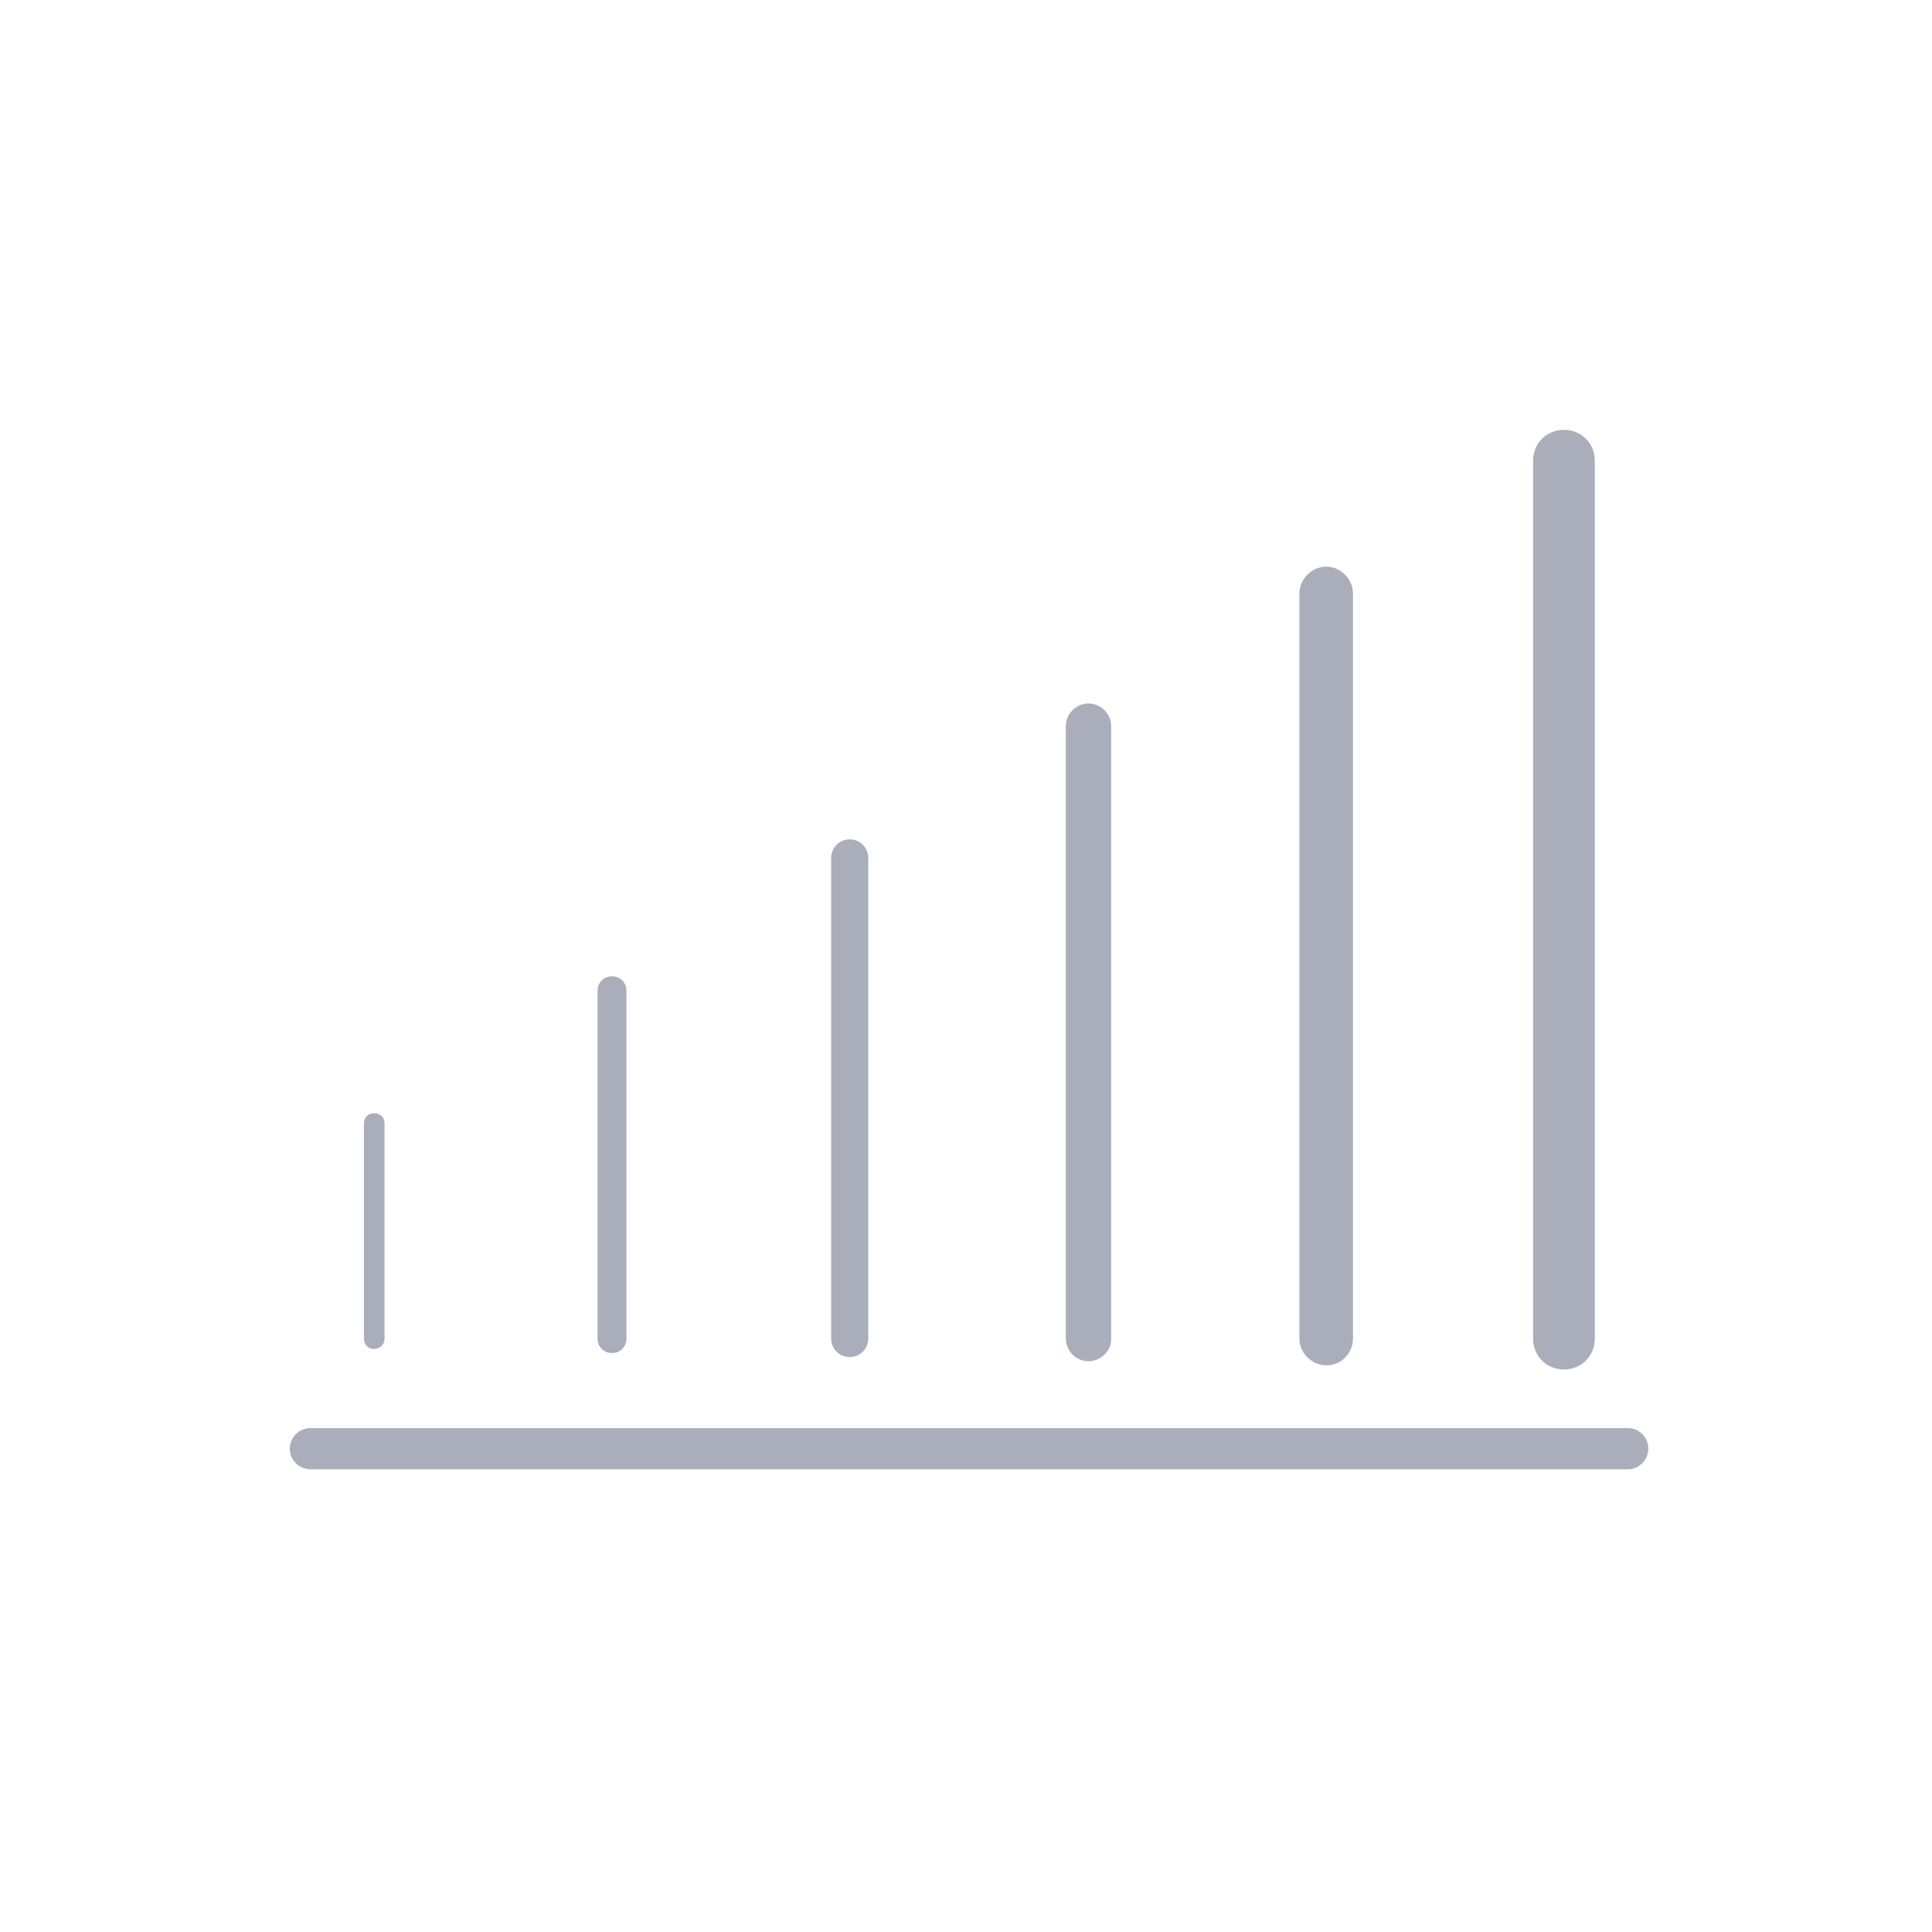 <?xml version="1.0" encoding="UTF-8"?>
<svg id="Layer_1" data-name="Layer 1" xmlns="http://www.w3.org/2000/svg" viewBox="0 0 300 300">
  <defs>
    <style>
      .cls-1 {
        fill: #aaaeba;
      }
    </style>
  </defs>
  <g id="Layer_2" data-name="Layer 2">
    <g id="Layer_1-2" data-name="Layer 1-2">
      <path class="cls-1" d="M58.11,209.46c-.96,0-1.6-.64-1.6-1.6v-33.4c0-.96.64-1.6,1.6-1.6s1.6.64,1.6,1.6v33.4c0,.96-.8,1.6-1.6,1.6Z"/>
      <path class="cls-1" d="M95.03,210.1c-1.28,0-2.24-.96-2.24-2.24h0v-54.02c0-1.28.96-2.24,2.24-2.24s2.24.96,2.24,2.24v54.02c0,1.28-.96,2.24-2.24,2.24Z"/>
      <path class="cls-1" d="M131.94,210.73c-1.6,0-2.88-1.28-2.88-2.88h0v-74.63c0-1.6,1.28-2.88,2.88-2.88s2.88,1.28,2.88,2.88h0v74.63c0,1.6-1.28,2.88-2.88,2.88h0Z"/>
      <path class="cls-1" d="M169.02,211.37c-1.92,0-3.52-1.6-3.52-3.52h0v-95.09c0-1.92,1.6-3.52,3.52-3.52s3.52,1.6,3.52,3.52h0v95.25c0,1.76-1.6,3.36-3.52,3.36h0Z"/>
      <path class="cls-1" d="M205.93,212.01c-2.24,0-4.16-1.92-4.16-4.16v-115.7c0-2.24,1.92-4.16,4.16-4.16s4.16,1.92,4.16,4.16h0v115.7c0,2.24-1.76,4.16-4.16,4.16h0Z"/>
      <path class="cls-1" d="M242.85,212.65c-2.72,0-4.79-2.08-4.79-4.79V71.54c0-2.72,2.08-4.79,4.79-4.79s4.79,2.08,4.79,4.79v136.32c0,2.72-2.08,4.79-4.79,4.79Z"/>
      <path class="cls-1" d="M252.76,228.15H48.2c-1.76,0-3.2-1.44-3.2-3.2s1.44-3.2,3.2-3.2h204.55c1.76,0,3.2,1.44,3.2,3.2s-1.44,3.2-3.2,3.2Z"/>
    </g>
  </g>
</svg>